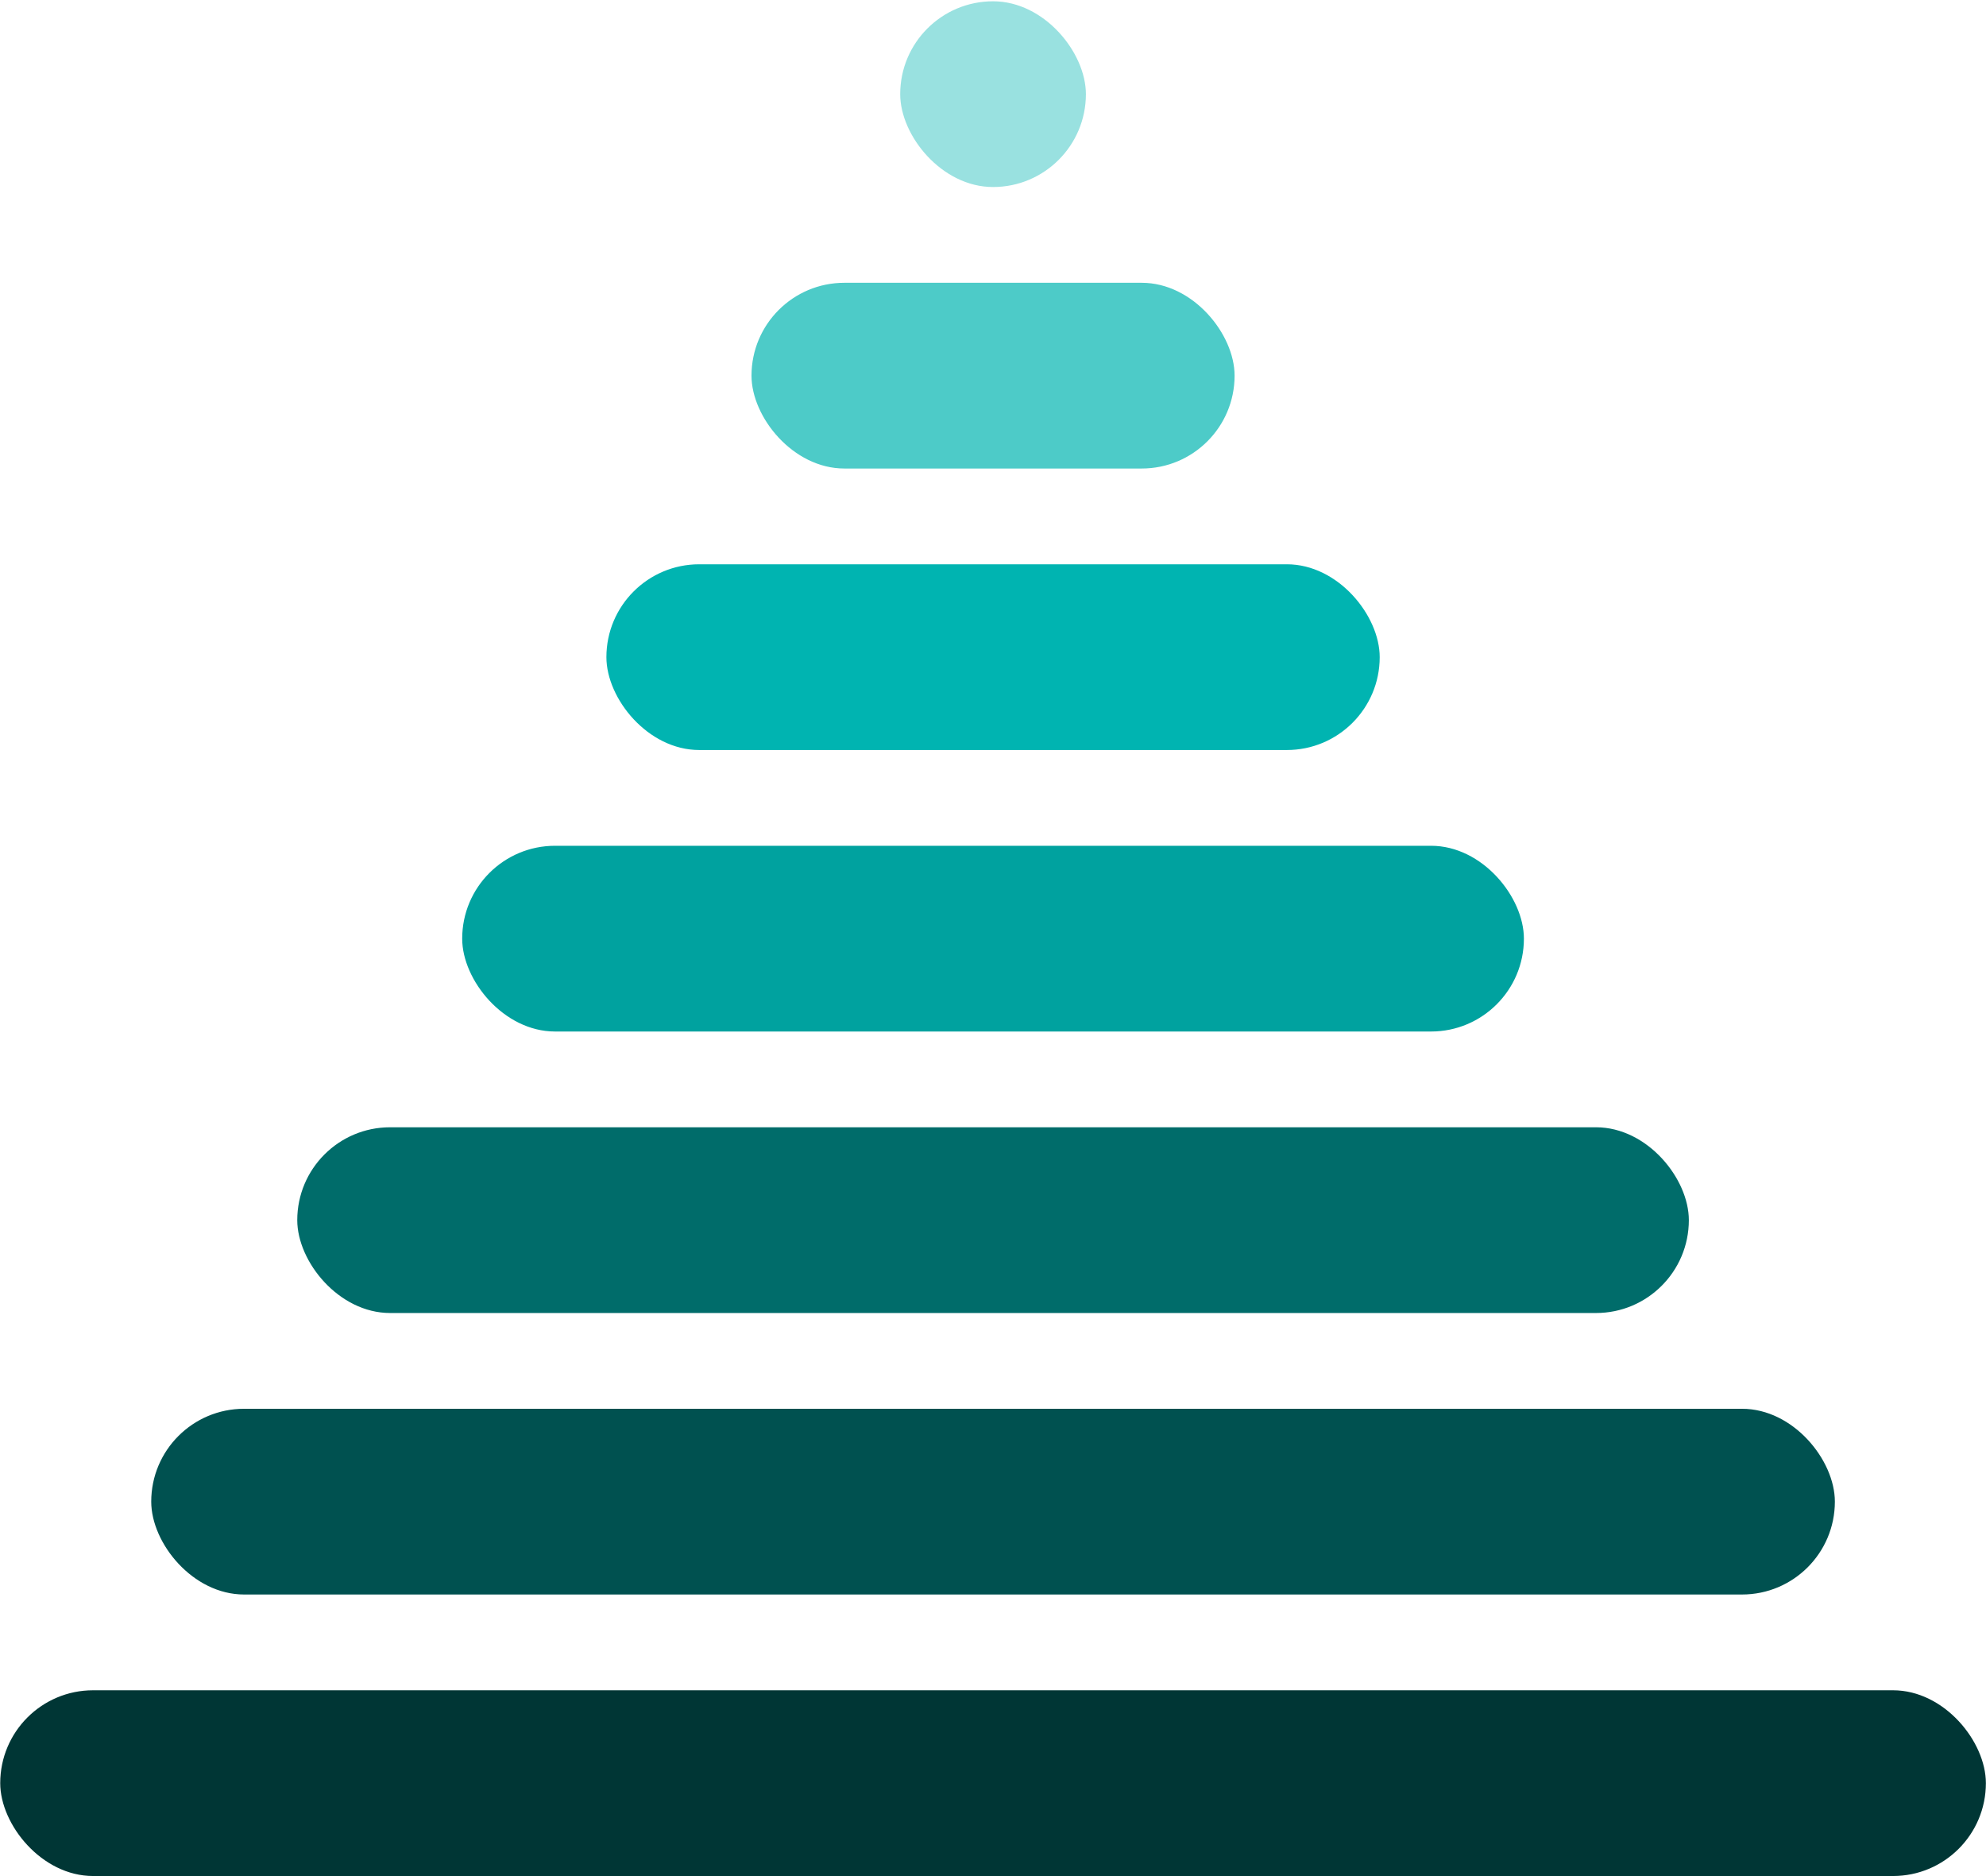 <?xml version="1.0" encoding="UTF-8"?> <svg xmlns="http://www.w3.org/2000/svg" width="1369" height="1293" viewBox="0 0 1369 1293" fill="none"> <rect x="620.535" y="0.887" width="128" height="128" rx="64" fill="#99E1E0"></rect> <rect x="518.031" y="194.887" width="333.004" height="128" rx="64" fill="#4DCBC8"></rect> <rect x="418.008" y="388.887" width="533.055" height="128" rx="64" fill="#00B4B1"></rect> <rect x="318.602" y="582.887" width="731.863" height="128" rx="64" fill="#00A29F"></rect> <rect x="204.91" y="776.887" width="959.25" height="128" rx="64" fill="#006C6A"></rect> <rect x="104.248" y="970.887" width="1160.57" height="128" rx="64" fill="#005150"></rect> <rect x="0.154" y="1164.89" width="1368.76" height="128" rx="64" fill="#003635"></rect> </svg> 